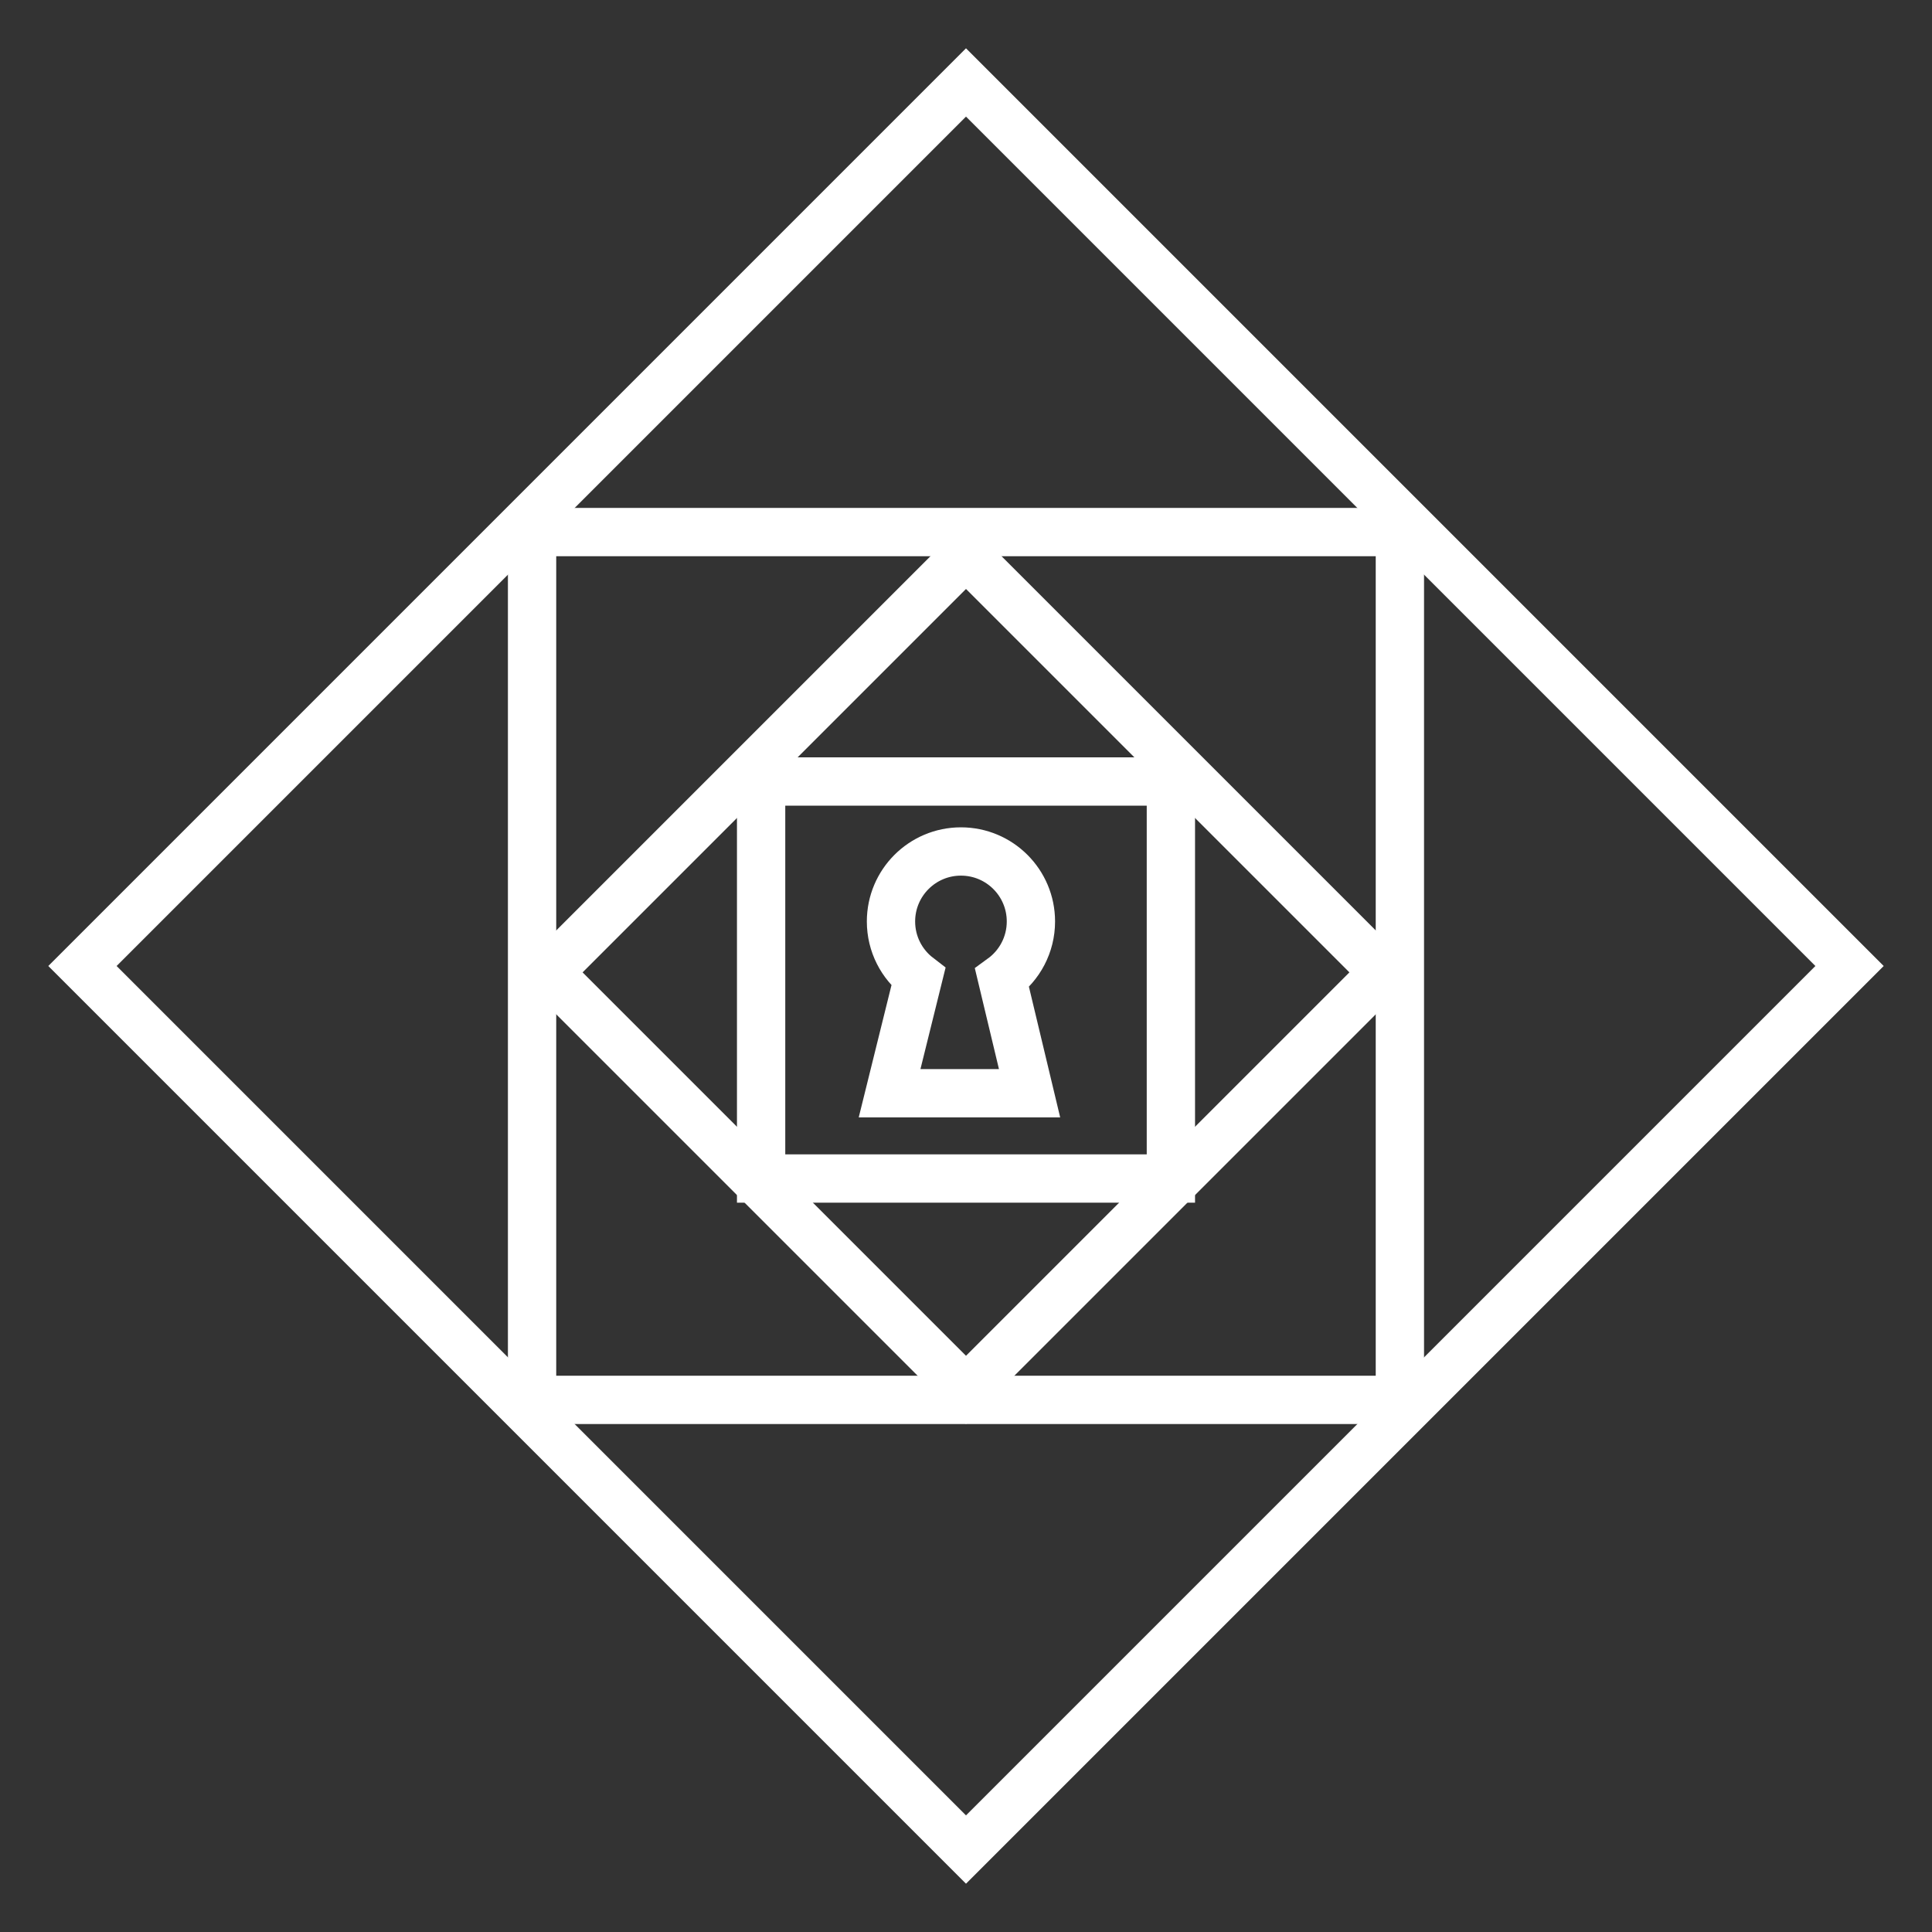 <svg width="40" height="40" viewBox="0 0 40 40" fill="none" xmlns="http://www.w3.org/2000/svg">
<rect x="0" y="0" width="40" height="40" fill="#333333" stroke="none"/>
<rect x="1.707" y="20" width="25.87" height="25.87" transform="rotate(-45 1.707 20)" stroke="white"/>
<rect x="11.016" y="11.016" width="17.967" height="17.967" stroke="white"/>
<rect x="20" y="11.487" width="12.226" height="12.226" transform="rotate(45 20 11.487)" stroke="white"/>
<rect x="24.242" y="16.18" width="8.22" height="8.484" transform="rotate(90 24.242 16.18)" stroke="white"/>
<path d="M19.895 17.629C19.095 17.629 18.447 18.278 18.447 19.078C18.447 19.547 18.669 19.963 19.014 20.228L18.418 22.634H19.867H21.316L20.746 20.251C21.108 19.988 21.344 19.56 21.344 19.078C21.344 18.278 20.696 17.629 19.895 17.629Z" stroke="white"/>
</svg>
